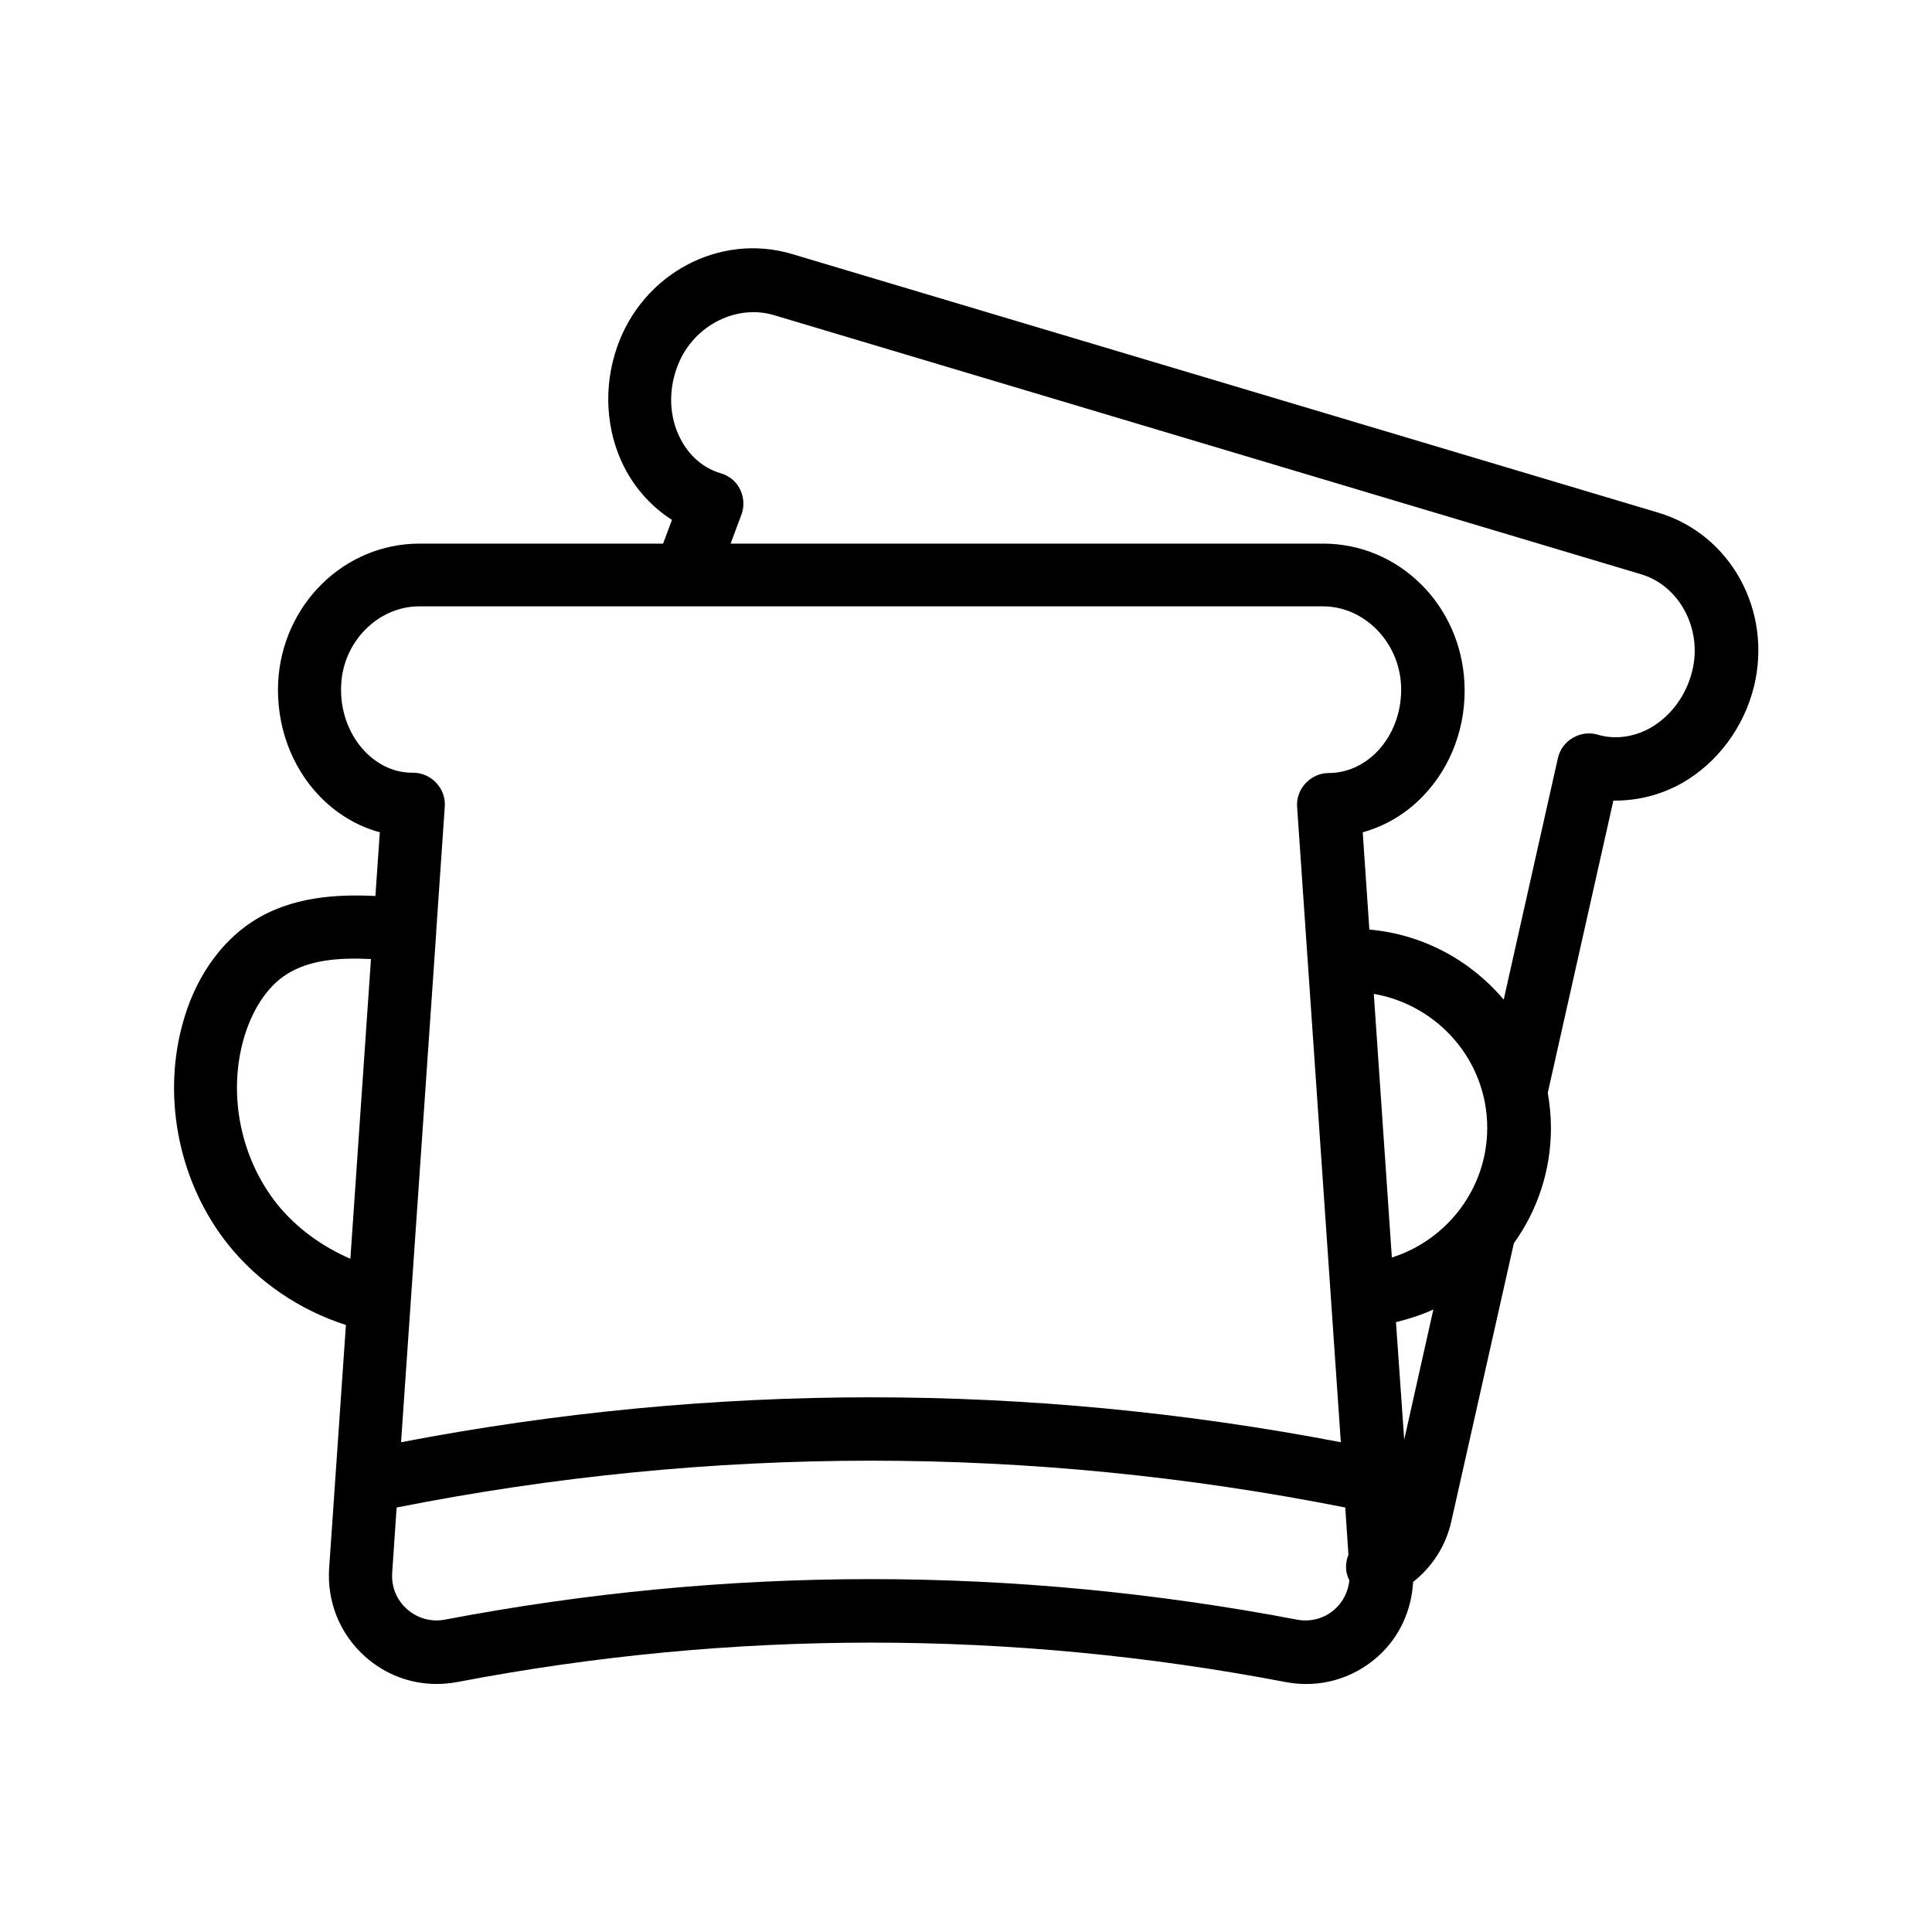 <?xml version="1.0" encoding="UTF-8"?>
<!-- Uploaded to: ICON Repo, www.svgrepo.com, Generator: ICON Repo Mixer Tools -->
<svg fill="#000000" width="800px" height="800px" version="1.1" viewBox="144 144 512 512" xmlns="http://www.w3.org/2000/svg">
 <path d="m583.39 279.84-229.49-68.52c-19.145-5.711-39.551 5.121-46.352 24.602-3.695 10.578-3.023 22.168 1.848 31.824 3.023 5.879 7.391 10.664 12.68 14.023l-2.352 6.297h-64.57c-19.984 0-36.441 16.207-37.449 36.863-0.504 11.25 3.441 22.168 10.832 29.895 4.535 4.785 10.16 8.145 16.121 9.742l-1.176 16.879c-10.328-0.504-22.336 0.168-32.496 6.719-8.816 5.711-15.535 15.449-18.727 27.625-5.289 19.816-0.586 42.066 12.258 58.105 7.977 9.91 18.895 17.297 31.152 21.242l-4.445 64.484c-0.586 8.902 2.856 17.465 9.574 23.426 5.289 4.703 11.922 7.223 18.895 7.223 1.762 0 3.609-0.168 5.457-0.504 72.801-13.938 146.69-13.938 219.58 0 8.734 1.68 17.633-0.754 24.352-6.719 5.793-5.121 8.984-12.258 9.406-19.816 5.121-4.031 8.734-9.656 10.16-16.207l16.543-73.555c6.215-8.648 9.824-19.23 9.824-30.562 0-3.191-0.336-6.297-0.84-9.32l17.383-77.418c6.215 0.082 12.512-1.426 18.305-4.703 9.32-5.375 16.289-14.695 18.977-25.609 4.863-20.07-6.223-40.305-25.449-46.016zm-342.76 63.227c-4.281-4.535-6.551-10.914-6.215-17.551 0.504-11.504 9.824-20.824 20.656-20.824h239.56c10.832 0 20.07 9.32 20.656 20.824 0.336 6.633-1.93 13.016-6.215 17.551-3.527 3.695-8.145 5.793-12.93 5.793-2.352 0-4.535 1.008-6.129 2.688s-2.434 3.945-2.266 6.297l11.586 168.36c-82.707-15.871-166.34-15.871-249.05 0l9.32-135.11v-0.168-0.168l2.266-33c0.168-2.352-0.672-4.617-2.266-6.297-1.594-1.68-3.777-2.688-6.129-2.688-4.699 0.09-9.234-1.926-12.848-5.707zm297.5 99.84c0 16.039-10.664 29.727-25.273 34.344l-4.785-69.863c16.961 2.941 30.059 17.633 30.059 35.52zm-320.59 20.32c-9.574-11.922-13.098-28.465-9.152-43.242 2.184-8.062 6.297-14.441 11.586-17.801 5.961-3.777 13.602-4.449 22.336-4.031l-5.457 79.434c-7.555-3.277-14.273-8.145-19.312-14.359zm270.21 110c-37.449-7.137-75.234-10.746-112.94-10.746s-75.488 3.609-112.94 10.746c-3.609 0.672-7.223-0.336-9.992-2.769-2.769-2.434-4.199-5.961-3.945-9.656l1.176-17.297c83.465-16.543 167.94-16.543 251.4 0l0.84 12.512c-0.84 2.098-0.922 4.449 0.168 6.633 0 0.082 0.082 0.082 0.082 0.168-0.336 2.938-1.594 5.625-3.863 7.641-2.688 2.434-6.383 3.441-9.992 2.769zm28.379-47.695-2.184-31.152c3.441-0.84 6.801-1.93 9.91-3.359zm76.328-203.71c-1.594 6.465-5.625 11.922-11 15.031-4.449 2.519-9.488 3.191-14.023 1.848-2.184-0.672-4.617-0.336-6.633 0.84s-3.441 3.106-3.945 5.375l-14.359 63.984c-8.734-10.328-21.328-17.297-35.602-18.559l-1.762-25.777c6.047-1.68 11.586-4.953 16.121-9.742 7.473-7.809 11.418-18.727 10.832-29.895-1.008-20.656-17.383-36.863-37.449-36.863h-157.02l2.856-7.641c0.84-2.184 0.672-4.617-0.336-6.719-1.008-2.098-2.856-3.609-5.121-4.281-4.617-1.344-8.398-4.617-10.746-9.238-2.856-5.543-3.191-12.344-0.922-18.641 3.777-10.832 15.367-17.129 25.777-14.023l229.57 68.602c10.32 2.945 16.535 14.531 13.762 25.699z"/>
</svg>